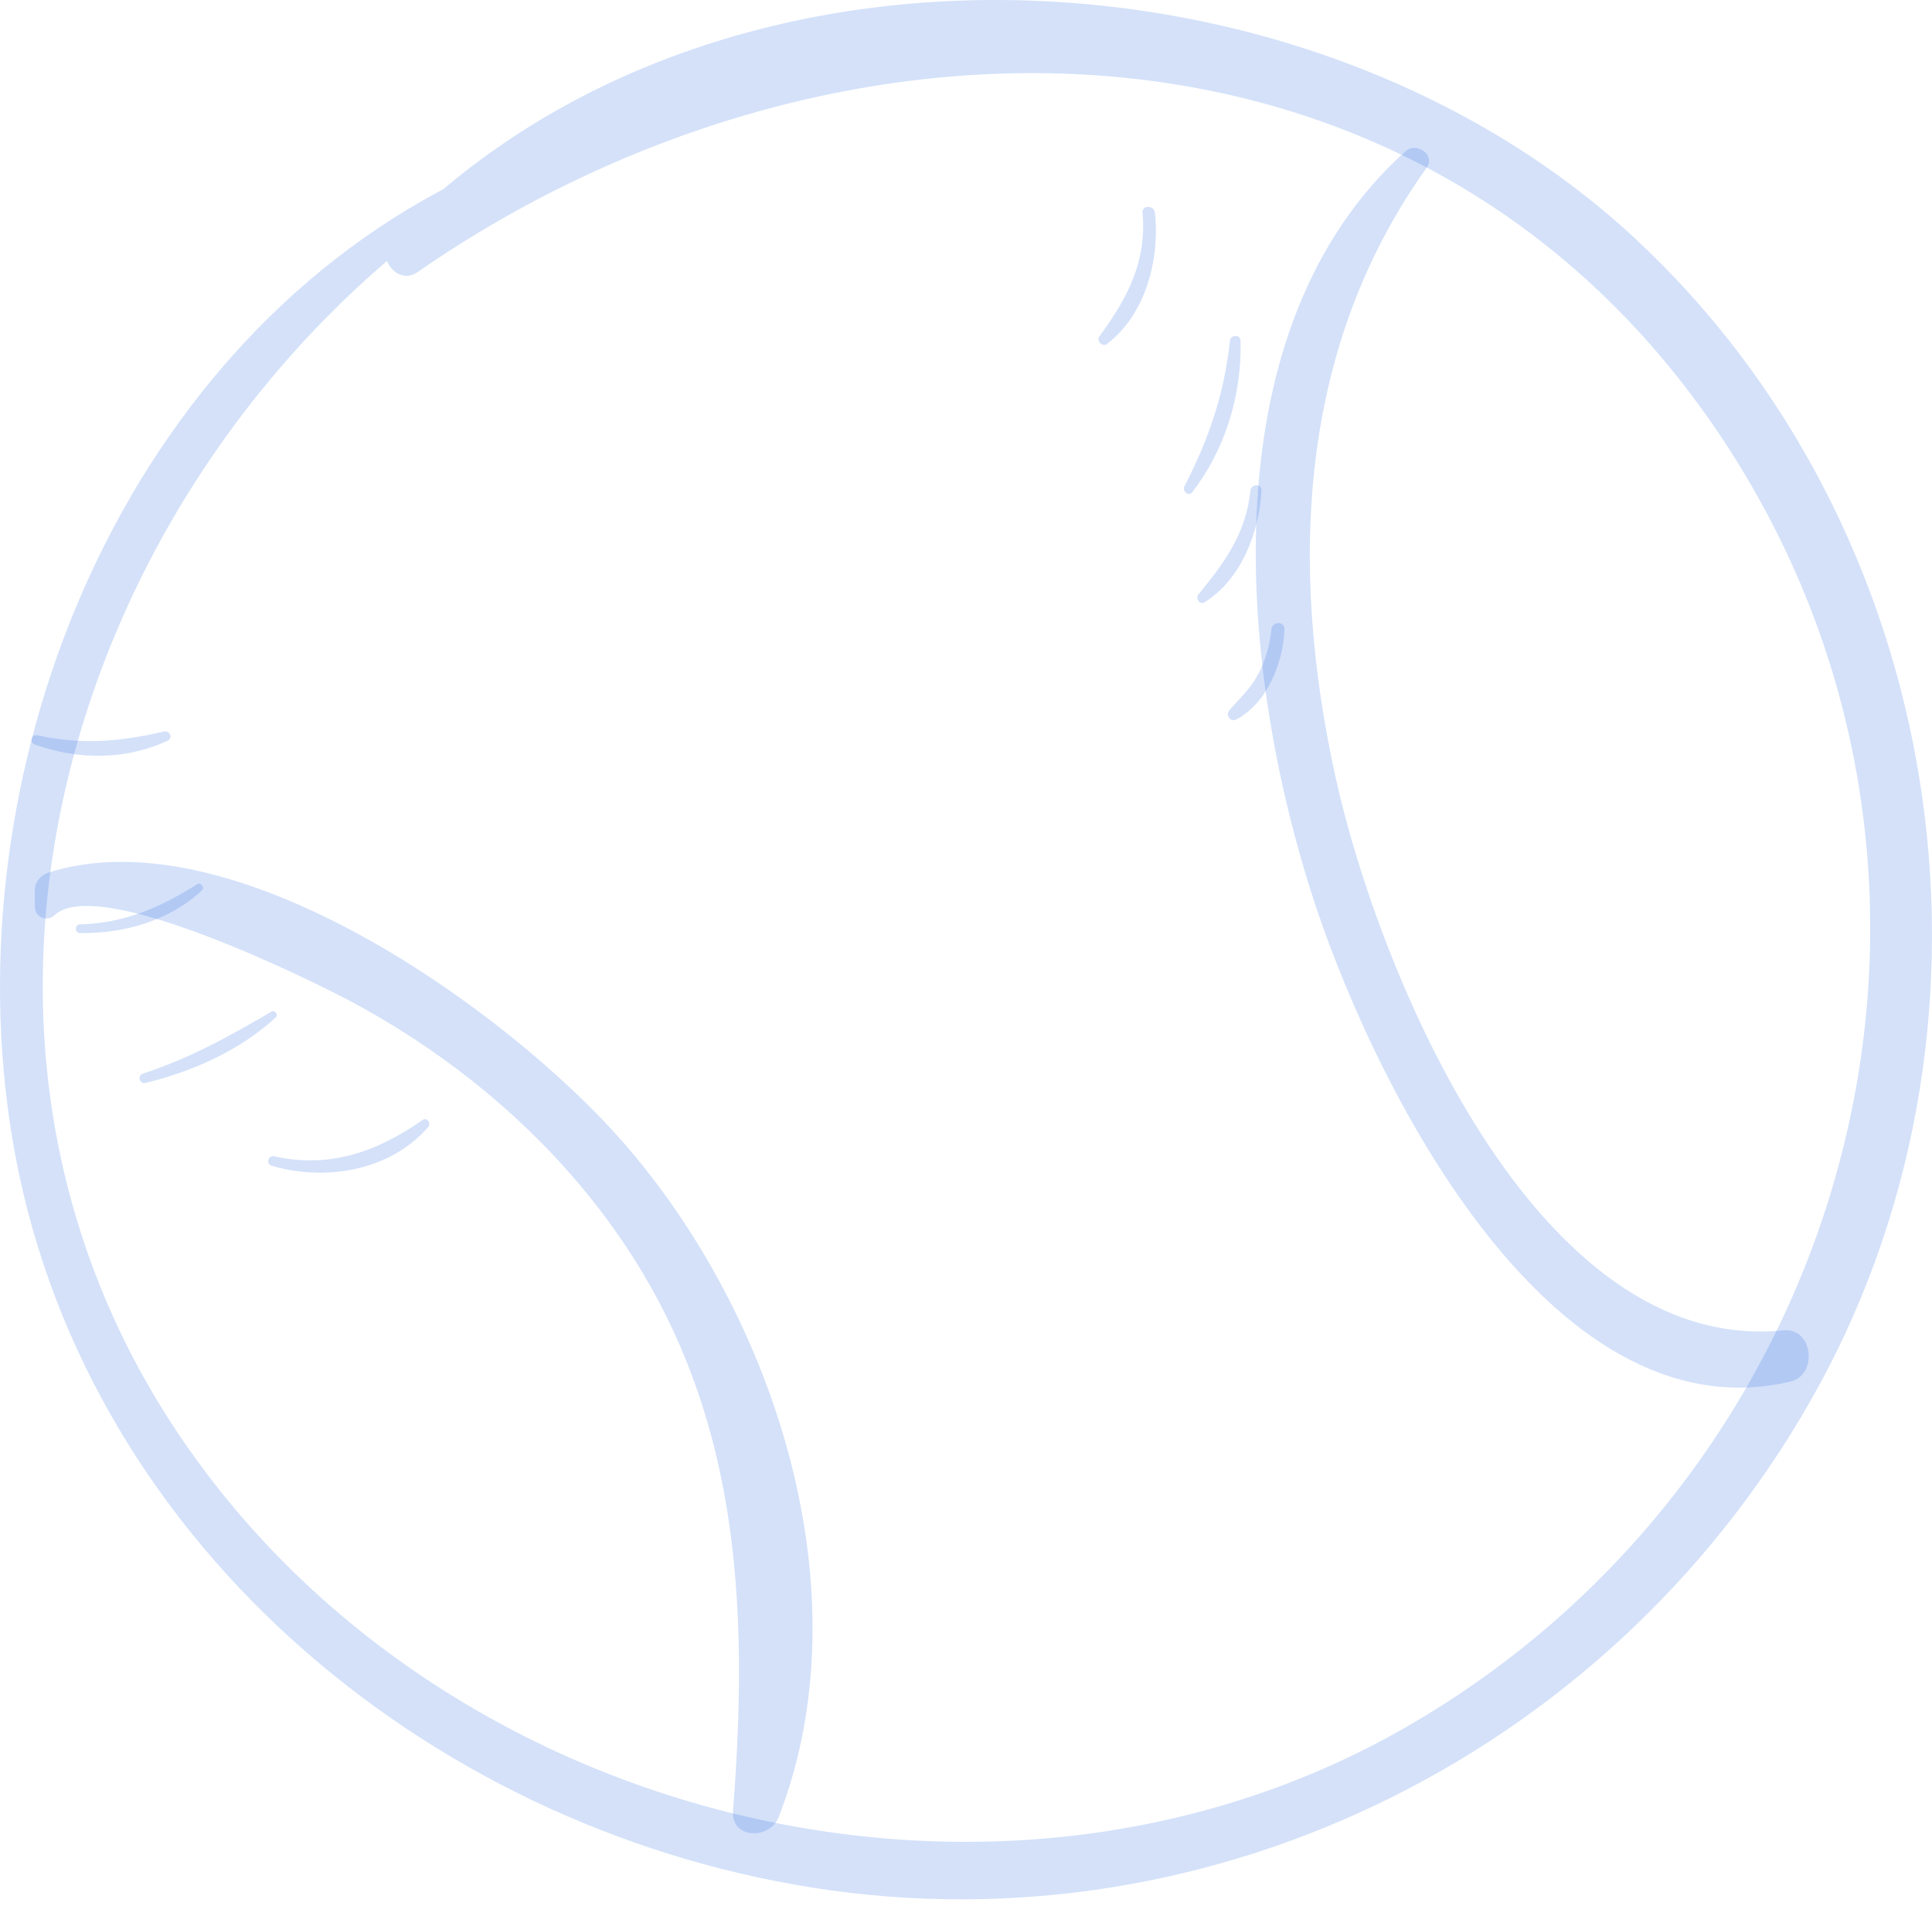 <svg width="152" height="150" viewBox="0 0 152 150" fill="none" xmlns="http://www.w3.org/2000/svg">
<path d="M2.742 58.589C6.104 59.811 9.948 59.833 13.216 58.269C13.624 58.074 13.33 57.464 12.916 57.561C9.505 58.37 6.397 58.622 2.94 57.866C2.466 57.763 2.291 58.424 2.742 58.589Z" fill="#286BE5" fill-opacity="0.2"/>
<path d="M6.296 73.428C9.749 73.475 13.313 72.475 15.88 70.071C16.134 69.834 15.805 69.398 15.507 69.587C12.612 71.417 9.78 72.651 6.296 72.745C5.857 72.757 5.856 73.423 6.296 73.428Z" fill="#286BE5" fill-opacity="0.2"/>
<path d="M11.447 85.223C15.179 84.308 18.831 82.688 21.69 80.074C21.934 79.85 21.62 79.455 21.341 79.62C18.069 81.546 14.878 83.305 11.245 84.488C10.78 84.64 10.968 85.341 11.447 85.223Z" fill="#286BE5" fill-opacity="0.2"/>
<path d="M21.378 91.744C25.631 92.977 30.666 92.154 33.687 88.701C33.941 88.412 33.607 87.884 33.25 88.135C29.698 90.621 25.951 91.978 21.585 90.998C21.099 90.889 20.897 91.605 21.378 91.744Z" fill="#286BE5" fill-opacity="0.2"/>
<path d="M89.891 16.744C90.222 20.633 88.699 23.454 86.489 26.483C86.24 26.824 86.741 27.337 87.082 27.077C90.137 24.741 91.256 20.421 90.863 16.746C90.797 16.132 89.837 16.117 89.891 16.744Z" fill="#286BE5" fill-opacity="0.2"/>
<path d="M96.763 26.838C96.322 30.989 95.095 34.578 93.182 38.275C92.992 38.642 93.508 39.111 93.79 38.744C96.406 35.367 97.695 31.092 97.603 26.838C97.591 26.285 96.818 26.311 96.763 26.838Z" fill="#286BE5" fill-opacity="0.2"/>
<path d="M98.379 38.606C98.028 41.955 96.374 44.248 94.299 46.757C94.027 47.086 94.373 47.644 94.785 47.386C97.668 45.58 99.072 41.86 99.247 38.606C99.275 38.042 98.437 38.062 98.379 38.606Z" fill="#286BE5" fill-opacity="0.2"/>
<path d="M100.021 49.535C99.905 50.796 99.545 52.036 98.938 53.151C98.355 54.222 97.506 54.985 96.724 55.891C96.388 56.281 96.806 56.868 97.28 56.613C99.713 55.313 100.95 52.142 101.058 49.535C101.086 48.859 100.081 48.879 100.021 49.535Z" fill="#286BE5" fill-opacity="0.2"/>
<path d="M35.707 14.459C9.131 27.953 -3.784 60.981 0.969 89.586C6.165 120.864 33.339 143.704 63.933 148.549C95.855 153.604 127.525 137.456 143.039 109.165C159.109 79.859 153.153 41.407 128.478 18.618C102.711 -5.181 55.902 -7.247 30.779 18.725C29.477 20.071 31.202 22.558 32.852 21.412C65.719 -1.38 112.263 -1.314 135.904 35.13C158.315 69.679 145.85 115.758 110.494 135.989C78.131 154.507 33.784 143.241 13.514 112.049C-7.651 79.477 6.338 36.851 36.513 15.841C37.352 15.252 36.632 13.986 35.707 14.459Z" fill="#286BE5" fill-opacity="0.2"/>
<path d="M4.272 72.034C7.72 68.739 25.055 77.444 27.572 78.787C34.342 82.401 40.526 87.237 45.495 93.105C57.924 107.77 59.085 124.287 57.671 142.528C57.501 144.732 60.567 144.788 61.256 143.012C68.121 125.363 60.959 103.433 48.876 89.722C39.92 79.561 18.375 64.027 3.807 68.671C3.196 68.865 2.726 69.42 2.733 70.082C2.738 70.523 2.741 70.963 2.746 71.401C2.753 72.185 3.714 72.567 4.272 72.034Z" fill="#286BE5" fill-opacity="0.2"/>
<path d="M110.569 11.91C95.152 25.804 97.43 51.944 103.056 69.892C107.641 84.519 121.633 113.221 140.854 108.726C143.061 108.21 142.642 104.458 140.308 104.694C120.739 106.665 108.42 76.32 105.084 61.206C101.414 44.594 102.105 27.369 112.243 13.2C112.973 12.173 111.423 11.139 110.569 11.91Z" fill="#286BE5" fill-opacity="0.2"/>
</svg>

